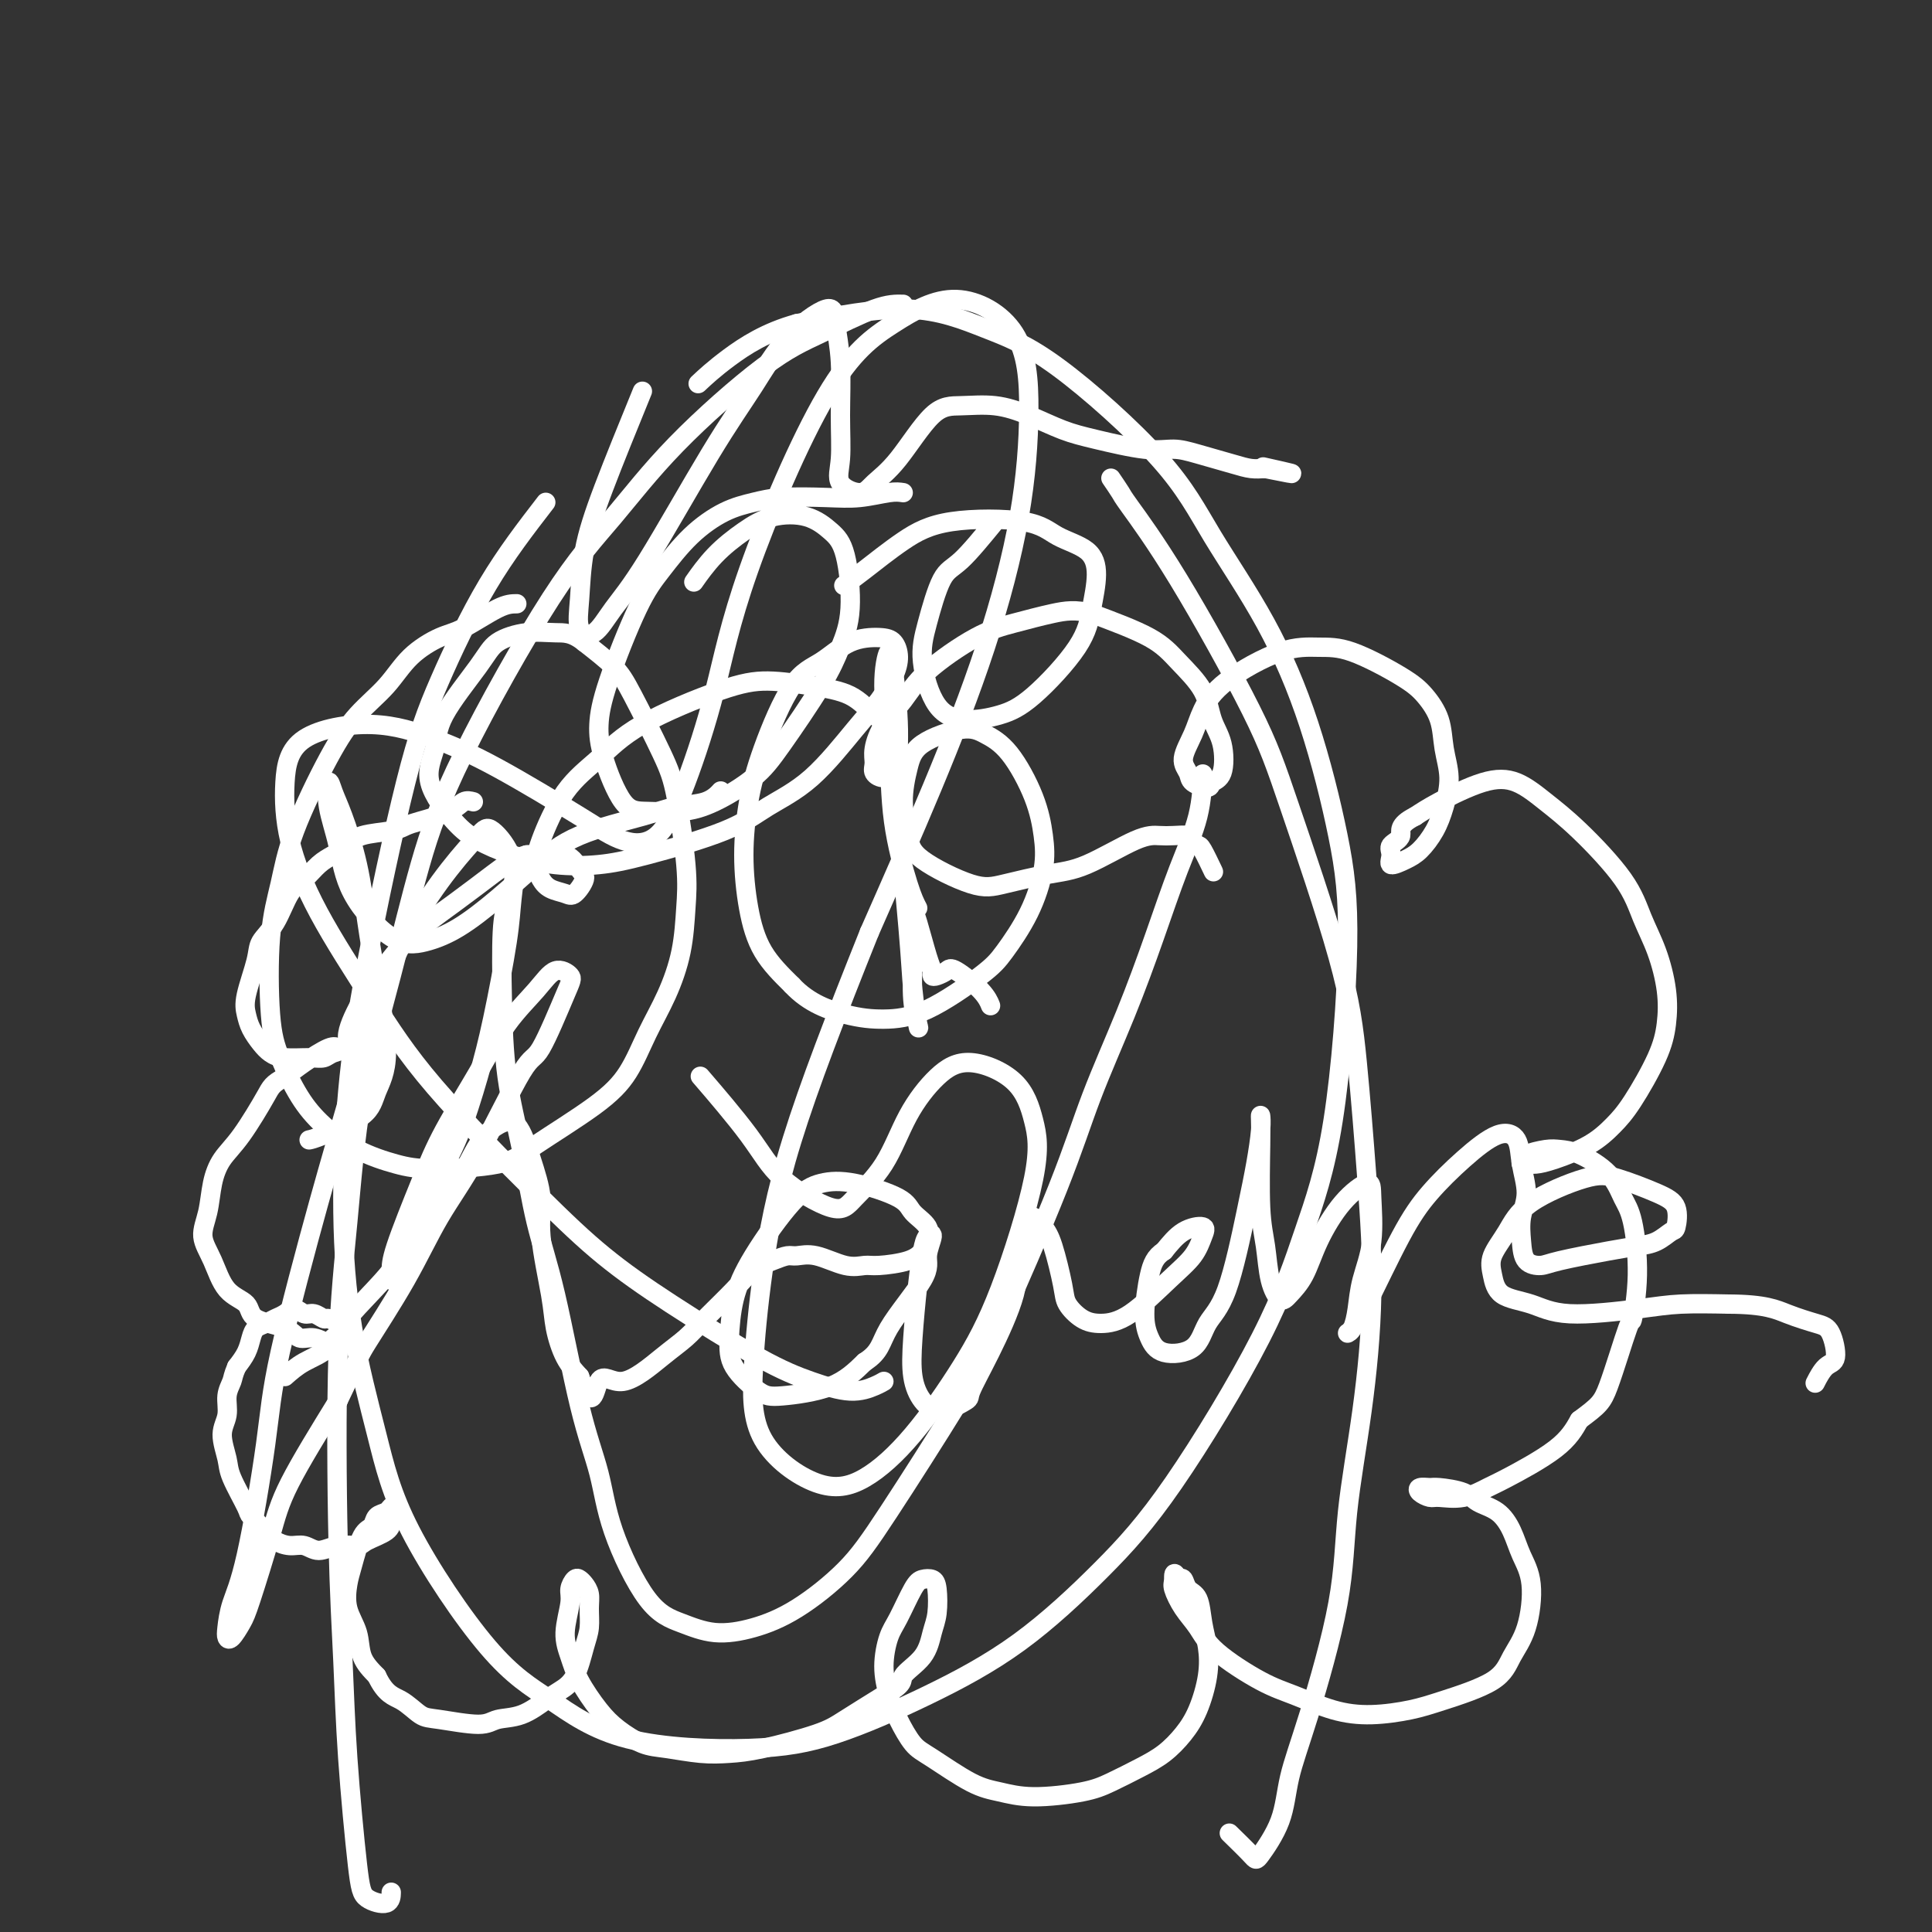 <svg viewBox='0 0 400 400' version='1.1' xmlns='http://www.w3.org/2000/svg' xmlns:xlink='http://www.w3.org/1999/xlink'><rect x="0" y="0" width="400" height="400" fill="#333333" stroke="none"/><g fill='none' stroke='#FFFFFF' stroke-width='4' stroke-linecap='round' stroke-linejoin='round'><path d='M190,188c-0.526,-1.007 -1.052,-2.013 -2,-5c-0.948,-2.987 -2.318,-7.954 -3,-13c-0.682,-5.046 -0.676,-10.172 -1,-15c-0.324,-4.828 -0.978,-9.358 -1,-13c-0.022,-3.642 0.589,-6.396 1,-7c0.411,-0.604 0.621,0.944 1,4c0.379,3.056 0.928,7.622 1,12c0.072,4.378 -0.334,8.570 0,16c0.334,7.430 1.406,18.098 2,25c0.594,6.902 0.709,10.038 1,13c0.291,2.962 0.758,5.749 1,7c0.242,1.251 0.261,0.964 0,0c-0.261,-0.964 -0.800,-2.607 -1,-5c-0.200,-2.393 -0.061,-5.535 0,-9c0.061,-3.465 0.045,-7.251 0,-9c-0.045,-1.749 -0.118,-1.460 0,-1c0.118,0.460 0.426,1.091 1,3c0.574,1.909 1.414,5.097 2,7c0.586,1.903 0.916,2.521 1,3c0.084,0.479 -0.080,0.820 0,1c0.080,0.180 0.403,0.199 1,0c0.597,-0.199 1.467,-0.617 2,-1c0.533,-0.383 0.731,-0.732 2,0c1.269,0.732 3.611,2.543 5,4c1.389,1.457 1.825,2.559 2,3c0.175,0.441 0.087,0.220 0,0'/></g>
<g fill='none' stroke='#FFFFFF' stroke-width='4' stroke-linecap='round' stroke-linejoin='round'><path d='M107,125c-1.009,0.008 -2.018,0.017 -4,1c-1.982,0.983 -4.938,2.942 -7,4c-2.062,1.058 -3.230,1.215 -5,2c-1.770,0.785 -4.140,2.198 -6,4c-1.860,1.802 -3.208,3.994 -5,6c-1.792,2.006 -4.029,3.825 -6,6c-1.971,2.175 -3.678,4.705 -6,9c-2.322,4.295 -5.259,10.354 -7,15c-1.741,4.646 -2.287,7.879 -3,11c-0.713,3.121 -1.593,6.129 -2,11c-0.407,4.871 -0.342,11.605 0,16c0.342,4.395 0.961,6.452 2,9c1.039,2.548 2.500,5.587 4,8c1.500,2.413 3.041,4.200 5,6c1.959,1.800 4.337,3.612 7,5c2.663,1.388 5.610,2.351 8,3c2.390,0.649 4.221,0.985 8,1c3.779,0.015 9.504,-0.289 13,-1c3.496,-0.711 4.763,-1.828 8,-4c3.237,-2.172 8.443,-5.400 12,-8c3.557,-2.600 5.464,-4.574 7,-7c1.536,-2.426 2.700,-5.305 4,-8c1.300,-2.695 2.735,-5.206 4,-8c1.265,-2.794 2.361,-5.871 3,-9c0.639,-3.129 0.821,-6.311 1,-9c0.179,-2.689 0.357,-4.886 0,-9c-0.357,-4.114 -1.248,-10.147 -2,-14c-0.752,-3.853 -1.367,-5.528 -3,-9c-1.633,-3.472 -4.286,-8.743 -6,-12c-1.714,-3.257 -2.490,-4.502 -4,-6c-1.510,-1.498 -3.755,-3.249 -6,-5'/><path d='M121,133c-2.630,-2.134 -4.204,-1.969 -6,-2c-1.796,-0.031 -3.814,-0.257 -6,0c-2.186,0.257 -4.541,0.999 -6,2c-1.459,1.001 -2.022,2.263 -4,5c-1.978,2.737 -5.371,6.949 -7,10c-1.629,3.051 -1.493,4.942 -2,7c-0.507,2.058 -1.658,4.282 -1,7c0.658,2.718 3.125,5.931 5,8c1.875,2.069 3.159,2.996 5,4c1.841,1.004 4.237,2.086 7,3c2.763,0.914 5.891,1.659 9,2c3.109,0.341 6.200,0.277 9,0c2.800,-0.277 5.308,-0.769 10,-2c4.692,-1.231 11.567,-3.202 16,-5c4.433,-1.798 6.424,-3.422 9,-5c2.576,-1.578 5.738,-3.111 9,-6c3.262,-2.889 6.623,-7.134 9,-10c2.377,-2.866 3.769,-4.351 5,-6c1.231,-1.649 2.302,-3.461 3,-5c0.698,-1.539 1.024,-2.806 1,-4c-0.024,-1.194 -0.398,-2.316 -1,-3c-0.602,-0.684 -1.431,-0.931 -3,-1c-1.569,-0.069 -3.877,0.042 -6,1c-2.123,0.958 -4.062,2.765 -6,4c-1.938,1.235 -3.876,1.898 -6,5c-2.124,3.102 -4.433,8.642 -6,13c-1.567,4.358 -2.392,7.535 -3,11c-0.608,3.465 -0.998,7.217 -1,11c-0.002,3.783 0.384,7.595 1,11c0.616,3.405 1.462,6.401 3,9c1.538,2.599 3.769,4.799 6,7'/><path d='M164,204c3.501,3.768 7.754,5.186 11,6c3.246,0.814 5.484,1.022 8,1c2.516,-0.022 5.308,-0.276 9,-2c3.692,-1.724 8.283,-4.920 11,-7c2.717,-2.080 3.562,-3.045 5,-5c1.438,-1.955 3.471,-4.900 5,-8c1.529,-3.100 2.555,-6.353 3,-9c0.445,-2.647 0.308,-4.687 0,-7c-0.308,-2.313 -0.786,-4.899 -2,-8c-1.214,-3.101 -3.165,-6.716 -5,-9c-1.835,-2.284 -3.554,-3.236 -5,-4c-1.446,-0.764 -2.619,-1.338 -5,-1c-2.381,0.338 -5.970,1.589 -8,3c-2.030,1.411 -2.501,2.981 -3,5c-0.499,2.019 -1.026,4.486 -1,7c0.026,2.514 0.606,5.073 1,7c0.394,1.927 0.603,3.221 3,5c2.397,1.779 6.983,4.042 10,5c3.017,0.958 4.463,0.610 7,0c2.537,-0.610 6.163,-1.484 9,-2c2.837,-0.516 4.886,-0.675 8,-2c3.114,-1.325 7.292,-3.816 10,-5c2.708,-1.184 3.944,-1.059 5,-1c1.056,0.059 1.931,0.054 3,0c1.069,-0.054 2.332,-0.157 3,0c0.668,0.157 0.740,0.575 1,1c0.260,0.425 0.709,0.856 1,1c0.291,0.144 0.425,0.000 1,1c0.575,1.000 1.593,3.143 2,4c0.407,0.857 0.204,0.429 0,0'/><path d='M59,285c1.179,-1.042 2.358,-2.083 4,-3c1.642,-0.917 3.747,-1.708 5,-3c1.253,-1.292 1.654,-3.084 4,-6c2.346,-2.916 6.638,-6.954 9,-10c2.362,-3.046 2.795,-5.099 4,-8c1.205,-2.901 3.181,-6.651 5,-10c1.819,-3.349 3.481,-6.297 5,-10c1.519,-3.703 2.894,-8.161 4,-12c1.106,-3.839 1.943,-7.057 3,-12c1.057,-4.943 2.332,-11.609 3,-16c0.668,-4.391 0.727,-6.508 1,-9c0.273,-2.492 0.760,-5.360 0,-8c-0.760,-2.640 -2.768,-5.053 -4,-6c-1.232,-0.947 -1.690,-0.428 -3,1c-1.310,1.428 -3.473,3.764 -6,7c-2.527,3.236 -5.419,7.372 -8,12c-2.581,4.628 -4.850,9.748 -7,16c-2.150,6.252 -4.182,13.637 -6,20c-1.818,6.363 -3.422,11.705 -6,21c-2.578,9.295 -6.130,22.542 -8,31c-1.870,8.458 -2.057,12.126 -3,19c-0.943,6.874 -2.643,16.955 -4,23c-1.357,6.045 -2.371,8.055 -3,10c-0.629,1.945 -0.872,3.823 -1,5c-0.128,1.177 -0.140,1.651 0,2c0.140,0.349 0.434,0.574 1,0c0.566,-0.574 1.406,-1.947 2,-3c0.594,-1.053 0.943,-1.788 2,-5c1.057,-3.212 2.823,-8.903 4,-13c1.177,-4.097 1.765,-6.599 4,-11c2.235,-4.401 6.118,-10.700 10,-17'/><path d='M70,290c4.520,-9.374 4.321,-9.308 6,-12c1.679,-2.692 5.238,-8.140 8,-13c2.762,-4.860 4.729,-9.130 7,-13c2.271,-3.870 4.845,-7.340 8,-13c3.155,-5.660 6.889,-13.509 9,-17c2.111,-3.491 2.598,-2.624 4,-5c1.402,-2.376 3.720,-7.994 5,-11c1.280,-3.006 1.521,-3.398 1,-4c-0.521,-0.602 -1.805,-1.414 -3,-1c-1.195,0.414 -2.302,2.052 -4,4c-1.698,1.948 -3.986,4.205 -6,7c-2.014,2.795 -3.755,6.127 -6,10c-2.245,3.873 -4.995,8.285 -7,12c-2.005,3.715 -3.265,6.732 -5,11c-1.735,4.268 -3.944,9.786 -5,13c-1.056,3.214 -0.959,4.122 -1,5c-0.041,0.878 -0.220,1.725 0,2c0.220,0.275 0.838,-0.022 2,-1c1.162,-0.978 2.869,-2.636 4,-5c1.131,-2.364 1.685,-5.434 3,-8c1.315,-2.566 3.391,-4.629 5,-7c1.609,-2.371 2.751,-5.049 4,-7c1.249,-1.951 2.606,-3.176 4,-4c1.394,-0.824 2.825,-1.246 4,0c1.175,1.246 2.093,4.162 3,7c0.907,2.838 1.803,5.599 2,8c0.197,2.401 -0.306,4.442 0,8c0.306,3.558 1.422,8.634 2,12c0.578,3.366 0.617,5.022 1,7c0.383,1.978 1.109,4.280 2,6c0.891,1.720 1.945,2.860 3,4'/><path d='M120,285c2.725,8.204 3.038,2.714 4,1c0.962,-1.714 2.575,0.349 5,0c2.425,-0.349 5.663,-3.108 8,-5c2.337,-1.892 3.773,-2.916 5,-4c1.227,-1.084 2.244,-2.228 4,-4c1.756,-1.772 4.251,-4.173 6,-6c1.749,-1.827 2.752,-3.080 4,-4c1.248,-0.920 2.742,-1.507 4,-2c1.258,-0.493 2.280,-0.893 3,-1c0.720,-0.107 1.137,0.077 2,0c0.863,-0.077 2.170,-0.415 4,0c1.830,0.415 4.182,1.583 6,2c1.818,0.417 3.103,0.082 4,0c0.897,-0.082 1.406,0.088 3,0c1.594,-0.088 4.273,-0.435 6,-1c1.727,-0.565 2.501,-1.347 3,-2c0.499,-0.653 0.722,-1.177 1,-2c0.278,-0.823 0.610,-1.945 0,-3c-0.610,-1.055 -2.161,-2.042 -3,-3c-0.839,-0.958 -0.965,-1.886 -3,-3c-2.035,-1.114 -5.977,-2.412 -9,-3c-3.023,-0.588 -5.125,-0.465 -7,0c-1.875,0.465 -3.522,1.274 -6,4c-2.478,2.726 -5.786,7.371 -8,11c-2.214,3.629 -3.333,6.241 -4,9c-0.667,2.759 -0.883,5.664 -1,8c-0.117,2.336 -0.136,4.104 1,6c1.136,1.896 3.428,3.921 5,5c1.572,1.079 2.423,1.214 5,1c2.577,-0.214 6.879,-0.775 10,-2c3.121,-1.225 5.060,-3.112 7,-5'/><path d='M179,282c3.349,-2.126 3.220,-3.941 5,-7c1.780,-3.059 5.469,-7.363 7,-10c1.531,-2.637 0.905,-3.607 1,-5c0.095,-1.393 0.912,-3.208 1,-4c0.088,-0.792 -0.552,-0.562 -1,0c-0.448,0.562 -0.704,1.455 -1,3c-0.296,1.545 -0.633,3.740 -1,7c-0.367,3.260 -0.763,7.585 -1,11c-0.237,3.415 -0.315,5.922 0,8c0.315,2.078 1.023,3.728 2,5c0.977,1.272 2.224,2.166 4,2c1.776,-0.166 4.082,-1.393 5,-2c0.918,-0.607 0.449,-0.596 1,-2c0.551,-1.404 2.122,-4.224 4,-8c1.878,-3.776 4.064,-8.509 5,-12c0.936,-3.491 0.620,-5.740 1,-8c0.380,-2.260 1.454,-4.530 2,-6c0.546,-1.470 0.565,-2.140 1,-2c0.435,0.140 1.288,1.091 2,2c0.712,0.909 1.284,1.775 2,4c0.716,2.225 1.577,5.810 2,8c0.423,2.190 0.408,2.985 1,4c0.592,1.015 1.790,2.250 3,3c1.210,0.750 2.432,1.015 4,1c1.568,-0.015 3.481,-0.309 6,-2c2.519,-1.691 5.644,-4.778 8,-7c2.356,-2.222 3.943,-3.579 5,-5c1.057,-1.421 1.582,-2.907 2,-4c0.418,-1.093 0.728,-1.794 0,-2c-0.728,-0.206 -2.494,0.084 -4,1c-1.506,0.916 -2.753,2.458 -4,4'/><path d='M241,259c-1.847,1.179 -2.464,2.628 -3,5c-0.536,2.372 -0.990,5.667 -1,8c-0.010,2.333 0.426,3.702 1,5c0.574,1.298 1.288,2.524 3,3c1.712,0.476 4.423,0.202 6,-1c1.577,-1.202 2.020,-3.333 3,-5c0.980,-1.667 2.497,-2.871 4,-7c1.503,-4.129 2.991,-11.181 4,-16c1.009,-4.819 1.539,-7.403 2,-10c0.461,-2.597 0.855,-5.207 1,-7c0.145,-1.793 0.042,-2.769 0,-3c-0.042,-0.231 -0.023,0.282 0,1c0.023,0.718 0.051,1.640 0,5c-0.051,3.360 -0.180,9.158 0,13c0.180,3.842 0.670,5.727 1,8c0.330,2.273 0.498,4.933 1,7c0.502,2.067 1.336,3.541 2,4c0.664,0.459 1.159,-0.096 2,-1c0.841,-0.904 2.029,-2.158 3,-4c0.971,-1.842 1.726,-4.274 3,-7c1.274,-2.726 3.067,-5.746 5,-8c1.933,-2.254 4.007,-3.741 5,-4c0.993,-0.259 0.904,0.712 1,3c0.096,2.288 0.375,5.895 0,9c-0.375,3.105 -1.406,5.708 -2,8c-0.594,2.292 -0.753,4.274 -1,6c-0.247,1.726 -0.582,3.194 -1,4c-0.418,0.806 -0.920,0.948 -1,1c-0.080,0.052 0.263,0.015 1,-1c0.737,-1.015 1.869,-3.007 3,-5'/><path d='M283,270c1.773,-3.490 4.706,-9.716 7,-14c2.294,-4.284 3.948,-6.626 6,-9c2.052,-2.374 4.502,-4.779 7,-7c2.498,-2.221 5.044,-4.258 7,-5c1.956,-0.742 3.323,-0.187 4,1c0.677,1.187 0.666,3.008 1,5c0.334,1.992 1.013,4.156 1,6c-0.013,1.844 -0.719,3.368 -1,5c-0.281,1.632 -0.138,3.373 0,5c0.138,1.627 0.269,3.140 1,4c0.731,0.860 2.061,1.066 3,1c0.939,-0.066 1.488,-0.403 4,-1c2.512,-0.597 6.988,-1.453 10,-2c3.012,-0.547 4.561,-0.786 6,-1c1.439,-0.214 2.770,-0.402 4,-1c1.230,-0.598 2.360,-1.607 3,-2c0.640,-0.393 0.789,-0.172 1,-1c0.211,-0.828 0.482,-2.705 0,-4c-0.482,-1.295 -1.717,-2.007 -4,-3c-2.283,-0.993 -5.614,-2.268 -8,-3c-2.386,-0.732 -3.827,-0.920 -7,0c-3.173,0.920 -8.077,2.950 -11,5c-2.923,2.050 -3.865,4.120 -5,6c-1.135,1.880 -2.462,3.570 -3,5c-0.538,1.430 -0.288,2.601 0,4c0.288,1.399 0.614,3.026 2,4c1.386,0.974 3.833,1.294 6,2c2.167,0.706 4.055,1.797 8,2c3.945,0.203 9.947,-0.484 14,-1c4.053,-0.516 6.158,-0.862 9,-1c2.842,-0.138 6.421,-0.069 10,0'/><path d='M358,270c7.502,0.034 9.756,1.120 12,2c2.244,0.880 4.478,1.553 6,2c1.522,0.447 2.330,0.667 3,2c0.670,1.333 1.200,3.780 1,5c-0.200,1.220 -1.131,1.213 -2,2c-0.869,0.787 -1.677,2.368 -2,3c-0.323,0.632 -0.162,0.316 0,0'/><path d='M183,286c-0.465,0.270 -0.930,0.540 -2,1c-1.070,0.460 -2.746,1.110 -5,1c-2.254,-0.110 -5.086,-0.981 -8,-2c-2.914,-1.019 -5.910,-2.187 -11,-5c-5.090,-2.813 -12.274,-7.271 -18,-11c-5.726,-3.729 -9.993,-6.728 -14,-10c-4.007,-3.272 -7.753,-6.817 -14,-13c-6.247,-6.183 -14.995,-15.003 -21,-22c-6.005,-6.997 -9.265,-12.171 -13,-18c-3.735,-5.829 -7.943,-12.314 -11,-18c-3.057,-5.686 -4.962,-10.574 -6,-15c-1.038,-4.426 -1.208,-8.391 -1,-12c0.208,-3.609 0.795,-6.861 4,-9c3.205,-2.139 9.030,-3.165 14,-3c4.970,0.165 9.087,1.522 13,3c3.913,1.478 7.623,3.077 13,6c5.377,2.923 12.423,7.170 17,10c4.577,2.830 6.686,4.243 9,5c2.314,0.757 4.833,0.860 7,-1c2.167,-1.860 3.981,-5.681 6,-11c2.019,-5.319 4.242,-12.134 6,-19c1.758,-6.866 3.052,-13.783 7,-25c3.948,-11.217 10.551,-26.735 16,-36c5.449,-9.265 9.745,-12.278 14,-15c4.255,-2.722 8.471,-5.153 13,-5c4.529,0.153 9.372,2.888 12,7c2.628,4.112 3.041,9.599 3,16c-0.041,6.401 -0.537,13.716 -2,22c-1.463,8.284 -3.894,17.538 -7,27c-3.106,9.462 -6.887,19.132 -11,29c-4.113,9.868 -8.556,19.934 -13,30'/><path d='M180,193c-7.004,17.498 -12.512,31.744 -16,43c-3.488,11.256 -4.954,19.522 -6,27c-1.046,7.478 -1.670,14.167 -2,20c-0.330,5.833 -0.366,10.810 2,15c2.366,4.190 7.133,7.591 11,9c3.867,1.409 6.834,0.824 10,-1c3.166,-1.824 6.531,-4.886 10,-9c3.469,-4.114 7.041,-9.278 10,-14c2.959,-4.722 5.304,-9.001 8,-16c2.696,-6.999 5.742,-16.717 7,-23c1.258,-6.283 0.728,-9.130 0,-12c-0.728,-2.870 -1.655,-5.764 -4,-8c-2.345,-2.236 -6.109,-3.813 -9,-4c-2.891,-0.187 -4.910,1.016 -7,3c-2.090,1.984 -4.249,4.750 -6,8c-1.751,3.250 -3.092,6.985 -5,10c-1.908,3.015 -4.383,5.310 -6,7c-1.617,1.690 -2.375,2.773 -5,2c-2.625,-0.773 -7.116,-3.403 -10,-6c-2.884,-2.597 -4.161,-5.161 -7,-9c-2.839,-3.839 -7.240,-8.954 -9,-11c-1.760,-2.046 -0.880,-1.023 0,0'/><path d='M64,236c0.433,-0.084 0.867,-0.167 3,-1c2.133,-0.833 5.967,-2.415 8,-4c2.033,-1.585 2.267,-3.171 3,-5c0.733,-1.829 1.966,-3.899 2,-8c0.034,-4.101 -1.132,-10.232 -2,-15c-0.868,-4.768 -1.437,-8.175 -2,-12c-0.563,-3.825 -1.119,-8.070 -2,-12c-0.881,-3.930 -2.086,-7.546 -3,-10c-0.914,-2.454 -1.536,-3.746 -2,-5c-0.464,-1.254 -0.769,-2.469 -1,-2c-0.231,0.469 -0.388,2.621 0,5c0.388,2.379 1.322,4.984 2,8c0.678,3.016 1.102,6.441 3,10c1.898,3.559 5.271,7.251 8,9c2.729,1.749 4.813,1.553 7,1c2.187,-0.553 4.478,-1.464 7,-3c2.522,-1.536 5.274,-3.697 8,-6c2.726,-2.303 5.426,-4.748 8,-7c2.574,-2.252 5.023,-4.309 9,-6c3.977,-1.691 9.483,-3.014 13,-4c3.517,-0.986 5.046,-1.635 7,-2c1.954,-0.365 4.334,-0.444 6,-1c1.666,-0.556 2.619,-1.587 3,-2c0.381,-0.413 0.191,-0.206 0,0'/><path d='M187,102c-0.738,-0.112 -1.476,-0.223 -3,0c-1.524,0.223 -3.833,0.782 -6,1c-2.167,0.218 -4.192,0.096 -7,0c-2.808,-0.096 -6.400,-0.165 -9,0c-2.600,0.165 -4.209,0.565 -6,1c-1.791,0.435 -3.765,0.904 -6,2c-2.235,1.096 -4.732,2.819 -7,5c-2.268,2.181 -4.306,4.819 -6,7c-1.694,2.181 -3.045,3.905 -5,8c-1.955,4.095 -4.514,10.561 -6,15c-1.486,4.439 -1.897,6.851 -2,9c-0.103,2.149 0.104,4.036 1,7c0.896,2.964 2.483,7.004 4,9c1.517,1.996 2.964,1.948 5,2c2.036,0.052 4.659,0.203 7,0c2.341,-0.203 4.398,-0.762 7,-2c2.602,-1.238 5.749,-3.157 8,-5c2.251,-1.843 3.607,-3.609 6,-7c2.393,-3.391 5.824,-8.405 8,-12c2.176,-3.595 3.095,-5.769 4,-8c0.905,-2.231 1.794,-4.519 2,-8c0.206,-3.481 -0.270,-8.155 -1,-11c-0.730,-2.845 -1.713,-3.863 -3,-5c-1.287,-1.137 -2.878,-2.395 -5,-3c-2.122,-0.605 -4.776,-0.557 -7,0c-2.224,0.557 -4.019,1.624 -6,3c-1.981,1.376 -4.149,3.063 -6,5c-1.851,1.937 -3.386,4.125 -4,5c-0.614,0.875 -0.307,0.438 0,0'/><path d='M206,108c-2.585,3.154 -5.169,6.308 -7,8c-1.831,1.692 -2.908,1.922 -4,4c-1.092,2.078 -2.198,6.005 -3,9c-0.802,2.995 -1.301,5.059 -1,8c0.301,2.941 1.400,6.761 3,9c1.600,2.239 3.699,2.899 6,3c2.301,0.101 4.803,-0.355 7,-1c2.197,-0.645 4.089,-1.478 7,-4c2.911,-2.522 6.842,-6.733 9,-10c2.158,-3.267 2.544,-5.590 3,-8c0.456,-2.410 0.981,-4.907 1,-7c0.019,-2.093 -0.470,-3.780 -2,-5c-1.530,-1.220 -4.103,-1.971 -6,-3c-1.897,-1.029 -3.118,-2.335 -7,-3c-3.882,-0.665 -10.424,-0.689 -15,0c-4.576,0.689 -7.185,2.092 -10,4c-2.815,1.908 -5.835,4.321 -8,6c-2.165,1.679 -3.476,2.622 -4,3c-0.524,0.378 -0.262,0.189 0,0'/><path d='M105,187c-0.412,1.341 -0.824,2.682 -1,6c-0.176,3.318 -0.117,8.613 0,14c0.117,5.387 0.292,10.866 1,16c0.708,5.134 1.951,9.923 3,15c1.049,5.077 1.905,10.443 3,15c1.095,4.557 2.430,8.305 4,15c1.570,6.695 3.377,16.335 5,23c1.623,6.665 3.064,10.354 4,14c0.936,3.646 1.367,7.249 3,12c1.633,4.751 4.470,10.651 7,14c2.530,3.349 4.755,4.146 7,5c2.245,0.854 4.510,1.766 7,2c2.490,0.234 5.204,-0.208 8,-1c2.796,-0.792 5.675,-1.932 9,-4c3.325,-2.068 7.095,-5.064 10,-8c2.905,-2.936 4.945,-5.813 9,-12c4.055,-6.187 10.123,-15.683 14,-22c3.877,-6.317 5.561,-9.453 9,-17c3.439,-7.547 8.631,-19.505 12,-28c3.369,-8.495 4.913,-13.528 7,-19c2.087,-5.472 4.717,-11.383 7,-17c2.283,-5.617 4.220,-10.939 6,-16c1.780,-5.061 3.405,-9.862 5,-14c1.595,-4.138 3.160,-7.614 4,-11c0.840,-3.386 0.954,-6.682 1,-8c0.046,-1.318 0.023,-0.659 0,0'/><path d='M113,104c-4.095,5.304 -8.189,10.607 -12,17c-3.811,6.393 -7.337,13.874 -10,20c-2.663,6.126 -4.461,10.896 -7,21c-2.539,10.104 -5.817,25.542 -8,37c-2.183,11.458 -3.269,18.937 -4,27c-0.731,8.063 -1.106,16.710 -1,25c0.106,8.290 0.693,16.222 2,24c1.307,7.778 3.334,15.400 5,22c1.666,6.600 2.970,12.176 7,20c4.030,7.824 10.784,17.895 16,24c5.216,6.105 8.893,8.244 13,11c4.107,2.756 8.645,6.128 16,8c7.355,1.872 17.526,2.243 25,2c7.474,-0.243 12.252,-1.102 18,-3c5.748,-1.898 12.465,-4.837 19,-8c6.535,-3.163 12.889,-6.550 19,-11c6.111,-4.450 11.979,-9.965 17,-15c5.021,-5.035 9.196,-9.592 15,-18c5.804,-8.408 13.237,-20.669 18,-30c4.763,-9.331 6.858,-15.732 9,-22c2.142,-6.268 4.333,-12.404 6,-23c1.667,-10.596 2.811,-25.651 3,-36c0.189,-10.349 -0.578,-15.992 -2,-23c-1.422,-7.008 -3.498,-15.381 -6,-23c-2.502,-7.619 -5.429,-14.483 -9,-21c-3.571,-6.517 -7.787,-12.688 -11,-18c-3.213,-5.312 -5.425,-9.766 -11,-16c-5.575,-6.234 -14.515,-14.248 -21,-19c-6.485,-4.752 -10.515,-6.241 -15,-8c-4.485,-1.759 -9.424,-3.788 -16,-4c-6.576,-0.212 -14.788,1.394 -23,3'/><path d='M165,67c-6.369,1.750 -10.792,4.625 -14,7c-3.208,2.375 -5.202,4.250 -6,5c-0.798,0.750 -0.399,0.375 0,0'/><path d='M133,81c-2.954,7.240 -5.907,14.479 -8,20c-2.093,5.521 -3.324,9.322 -4,13c-0.676,3.678 -0.796,7.233 -1,10c-0.204,2.767 -0.490,4.744 0,6c0.490,1.256 1.757,1.789 3,1c1.243,-0.789 2.464,-2.901 4,-5c1.536,-2.099 3.389,-4.187 7,-10c3.611,-5.813 8.981,-15.352 13,-22c4.019,-6.648 6.689,-10.405 9,-14c2.311,-3.595 4.265,-7.028 7,-10c2.735,-2.972 6.250,-5.482 8,-6c1.750,-0.518 1.733,0.956 2,3c0.267,2.044 0.817,4.658 1,8c0.183,3.342 0.001,7.413 0,11c-0.001,3.587 0.181,6.692 0,9c-0.181,2.308 -0.724,3.820 0,5c0.724,1.180 2.715,2.029 4,2c1.285,-0.029 1.864,-0.937 3,-2c1.136,-1.063 2.829,-2.280 5,-5c2.171,-2.720 4.820,-6.943 7,-9c2.180,-2.057 3.890,-1.947 6,-2c2.110,-0.053 4.618,-0.269 7,0c2.382,0.269 4.636,1.024 7,2c2.364,0.976 4.839,2.172 7,3c2.161,0.828 4.010,1.286 7,2c2.990,0.714 7.122,1.684 10,2c2.878,0.316 4.503,-0.020 6,0c1.497,0.020 2.865,0.397 5,1c2.135,0.603 5.036,1.432 7,2c1.964,0.568 2.990,0.877 4,1c1.010,0.123 2.005,0.062 3,0'/><path d='M262,97c10.022,2.022 3.578,0.578 1,0c-2.578,-0.578 -1.289,-0.289 0,0'/><path d='M187,63c-1.531,-0.034 -3.062,-0.069 -6,1c-2.938,1.069 -7.282,3.240 -11,5c-3.718,1.760 -6.810,3.109 -12,7c-5.190,3.891 -12.477,10.325 -18,16c-5.523,5.675 -9.283,10.592 -13,15c-3.717,4.408 -7.390,8.307 -13,17c-5.610,8.693 -13.155,22.180 -18,32c-4.845,9.820 -6.990,15.973 -9,23c-2.010,7.027 -3.884,14.928 -6,23c-2.116,8.072 -4.473,16.314 -6,25c-1.527,8.686 -2.225,17.817 -3,26c-0.775,8.183 -1.627,15.417 -2,27c-0.373,11.583 -0.268,27.516 0,39c0.268,11.484 0.699,18.519 1,25c0.301,6.481 0.473,12.409 1,20c0.527,7.591 1.409,16.846 2,22c0.591,5.154 0.890,6.206 2,7c1.110,0.794 3.030,1.329 4,1c0.970,-0.329 0.992,-1.523 1,-2c0.008,-0.477 0.004,-0.239 0,0'/><path d='M230,99c0.812,1.192 1.625,2.384 2,3c0.375,0.616 0.313,0.656 2,3c1.687,2.344 5.123,6.991 10,15c4.877,8.009 11.194,19.379 15,27c3.806,7.621 5.102,11.492 8,20c2.898,8.508 7.399,21.655 10,31c2.601,9.345 3.303,14.890 4,22c0.697,7.110 1.389,15.784 2,24c0.611,8.216 1.140,15.975 1,24c-0.140,8.025 -0.948,16.317 -2,24c-1.052,7.683 -2.349,14.758 -3,21c-0.651,6.242 -0.658,11.652 -2,19c-1.342,7.348 -4.020,16.635 -6,23c-1.980,6.365 -3.263,9.810 -4,13c-0.737,3.190 -0.927,6.125 -2,9c-1.073,2.875 -3.030,5.688 -4,7c-0.970,1.312 -0.953,1.122 -2,0c-1.047,-1.122 -3.156,-3.178 -4,-4c-0.844,-0.822 -0.422,-0.411 0,0'/><path d='M98,166c-0.667,-0.172 -1.333,-0.344 -2,0c-0.667,0.344 -1.334,1.205 -3,2c-1.666,0.795 -4.332,1.525 -6,2c-1.668,0.475 -2.337,0.694 -3,1c-0.663,0.306 -1.321,0.700 -3,1c-1.679,0.300 -4.378,0.507 -6,1c-1.622,0.493 -2.167,1.273 -3,2c-0.833,0.727 -1.955,1.401 -3,2c-1.045,0.599 -2.014,1.122 -3,2c-0.986,0.878 -1.989,2.111 -3,3c-1.011,0.889 -2.030,1.434 -3,3c-0.970,1.566 -1.893,4.152 -3,6c-1.107,1.848 -2.400,2.959 -3,4c-0.600,1.041 -0.509,2.012 -1,4c-0.491,1.988 -1.566,4.994 -2,7c-0.434,2.006 -0.229,3.010 0,4c0.229,0.990 0.480,1.964 1,3c0.520,1.036 1.309,2.135 2,3c0.691,0.865 1.286,1.497 2,2c0.714,0.503 1.548,0.878 3,1c1.452,0.122 3.524,-0.009 5,0c1.476,0.009 2.358,0.159 3,0c0.642,-0.159 1.045,-0.628 2,-1c0.955,-0.372 2.463,-0.649 3,-1c0.537,-0.351 0.102,-0.776 0,-1c-0.102,-0.224 0.129,-0.247 0,0c-0.129,0.247 -0.617,0.765 -1,1c-0.383,0.235 -0.659,0.187 -1,0c-0.341,-0.187 -0.746,-0.512 -2,0c-1.254,0.512 -3.358,1.861 -5,3c-1.642,1.139 -2.821,2.070 -4,3'/><path d='M59,223c-2.671,1.414 -2.847,1.949 -4,4c-1.153,2.051 -3.281,5.619 -5,8c-1.719,2.381 -3.029,3.576 -4,5c-0.971,1.424 -1.601,3.078 -2,5c-0.399,1.922 -0.565,4.114 -1,6c-0.435,1.886 -1.137,3.468 -1,5c0.137,1.532 1.115,3.015 2,5c0.885,1.985 1.678,4.473 3,6c1.322,1.527 3.172,2.092 4,3c0.828,0.908 0.635,2.157 2,3c1.365,0.843 4.288,1.280 6,2c1.712,0.720 2.213,1.725 3,2c0.787,0.275 1.861,-0.178 3,0c1.139,0.178 2.344,0.987 3,1c0.656,0.013 0.762,-0.770 1,-1c0.238,-0.230 0.607,0.092 1,0c0.393,-0.092 0.811,-0.598 1,-1c0.189,-0.402 0.150,-0.700 0,-1c-0.150,-0.300 -0.410,-0.601 -1,-1c-0.590,-0.399 -1.509,-0.896 -2,-1c-0.491,-0.104 -0.554,0.185 -1,0c-0.446,-0.185 -1.274,-0.845 -2,-1c-0.726,-0.155 -1.349,0.196 -2,0c-0.651,-0.196 -1.330,-0.940 -2,-1c-0.670,-0.060 -1.331,0.563 -2,1c-0.669,0.437 -1.344,0.686 -2,1c-0.656,0.314 -1.292,0.692 -2,1c-0.708,0.308 -1.489,0.547 -2,1c-0.511,0.453 -0.753,1.122 -1,2c-0.247,0.878 -0.499,1.965 -1,3c-0.501,1.035 -1.250,2.017 -2,3'/><path d='M49,283c-0.779,1.788 -0.727,2.257 -1,3c-0.273,0.743 -0.871,1.760 -1,3c-0.129,1.240 0.211,2.704 0,4c-0.211,1.296 -0.973,2.426 -1,4c-0.027,1.574 0.682,3.594 1,5c0.318,1.406 0.244,2.197 1,4c0.756,1.803 2.341,4.617 3,6c0.659,1.383 0.392,1.336 1,2c0.608,0.664 2.090,2.039 3,3c0.910,0.961 1.246,1.507 2,2c0.754,0.493 1.925,0.931 3,1c1.075,0.069 2.053,-0.233 3,0c0.947,0.233 1.861,0.999 3,1c1.139,0.001 2.501,-0.763 4,-1c1.499,-0.237 3.134,0.053 4,0c0.866,-0.053 0.964,-0.447 2,-1c1.036,-0.553 3.010,-1.263 4,-2c0.990,-0.737 0.995,-1.501 1,-2c0.005,-0.499 0.008,-0.734 0,-1c-0.008,-0.266 -0.029,-0.562 0,-1c0.029,-0.438 0.107,-1.019 0,-1c-0.107,0.019 -0.400,0.638 -1,1c-0.600,0.362 -1.509,0.469 -2,1c-0.491,0.531 -0.564,1.488 -1,2c-0.436,0.512 -1.234,0.579 -2,2c-0.766,1.421 -1.500,4.196 -2,6c-0.500,1.804 -0.767,2.635 -1,4c-0.233,1.365 -0.434,3.263 0,5c0.434,1.737 1.501,3.314 2,5c0.499,1.686 0.428,3.482 1,5c0.572,1.518 1.786,2.759 3,4'/><path d='M78,347c1.852,3.901 3.481,4.152 5,5c1.519,0.848 2.929,2.293 4,3c1.071,0.707 1.802,0.677 4,1c2.198,0.323 5.862,0.998 8,1c2.138,0.002 2.750,-0.671 4,-1c1.250,-0.329 3.136,-0.314 5,-1c1.864,-0.686 3.705,-2.073 5,-3c1.295,-0.927 2.046,-1.396 3,-2c0.954,-0.604 2.113,-1.345 3,-3c0.887,-1.655 1.503,-4.226 2,-6c0.497,-1.774 0.876,-2.752 1,-4c0.124,-1.248 -0.008,-2.767 0,-4c0.008,-1.233 0.156,-2.181 0,-3c-0.156,-0.819 -0.615,-1.509 -1,-2c-0.385,-0.491 -0.696,-0.782 -1,-1c-0.304,-0.218 -0.601,-0.362 -1,0c-0.399,0.362 -0.901,1.231 -1,2c-0.099,0.769 0.206,1.437 0,3c-0.206,1.563 -0.924,4.021 -1,6c-0.076,1.979 0.489,3.479 1,5c0.511,1.521 0.969,3.062 2,5c1.031,1.938 2.634,4.274 4,6c1.366,1.726 2.496,2.841 4,4c1.504,1.159 3.382,2.362 5,3c1.618,0.638 2.974,0.712 5,1c2.026,0.288 4.720,0.792 7,1c2.280,0.208 4.147,0.122 6,0c1.853,-0.122 3.693,-0.280 7,-1c3.307,-0.720 8.083,-2.001 11,-3c2.917,-0.999 3.976,-1.714 6,-3c2.024,-1.286 5.012,-3.143 8,-5'/><path d='M183,351c4.559,-2.434 3.457,-3.019 4,-4c0.543,-0.981 2.732,-2.357 4,-4c1.268,-1.643 1.616,-3.551 2,-5c0.384,-1.449 0.806,-2.439 1,-4c0.194,-1.561 0.162,-3.695 0,-5c-0.162,-1.305 -0.452,-1.783 -1,-2c-0.548,-0.217 -1.352,-0.174 -2,0c-0.648,0.174 -1.138,0.478 -2,2c-0.862,1.522 -2.096,4.261 -3,6c-0.904,1.739 -1.477,2.479 -2,4c-0.523,1.521 -0.997,3.822 -1,6c-0.003,2.178 0.466,4.233 1,6c0.534,1.767 1.134,3.247 2,5c0.866,1.753 1.997,3.781 3,5c1.003,1.219 1.877,1.631 4,3c2.123,1.369 5.493,3.696 8,5c2.507,1.304 4.151,1.584 6,2c1.849,0.416 3.905,0.969 7,1c3.095,0.031 7.230,-0.458 10,-1c2.770,-0.542 4.173,-1.135 6,-2c1.827,-0.865 4.076,-2.001 6,-3c1.924,-0.999 3.521,-1.862 5,-3c1.479,-1.138 2.838,-2.550 4,-4c1.162,-1.450 2.127,-2.938 3,-5c0.873,-2.062 1.653,-4.698 2,-7c0.347,-2.302 0.262,-4.270 0,-6c-0.262,-1.730 -0.700,-3.220 -1,-5c-0.300,-1.780 -0.462,-3.848 -1,-5c-0.538,-1.152 -1.453,-1.387 -2,-2c-0.547,-0.613 -0.728,-1.604 -1,-2c-0.272,-0.396 -0.636,-0.198 -1,0'/><path d='M244,327c-1.133,-2.235 -0.965,-0.824 -1,0c-0.035,0.824 -0.272,1.060 0,2c0.272,0.940 1.052,2.582 2,4c0.948,1.418 2.064,2.611 3,4c0.936,1.389 1.692,2.976 4,5c2.308,2.024 6.167,4.487 9,6c2.833,1.513 4.639,2.075 7,3c2.361,0.925 5.276,2.212 8,3c2.724,0.788 5.257,1.076 8,1c2.743,-0.076 5.698,-0.515 8,-1c2.302,-0.485 3.953,-1.017 7,-2c3.047,-0.983 7.490,-2.418 10,-4c2.510,-1.582 3.088,-3.311 4,-5c0.912,-1.689 2.160,-3.338 3,-6c0.840,-2.662 1.273,-6.337 1,-9c-0.273,-2.663 -1.253,-4.314 -2,-6c-0.747,-1.686 -1.261,-3.408 -2,-5c-0.739,-1.592 -1.702,-3.053 -3,-4c-1.298,-0.947 -2.929,-1.379 -4,-2c-1.071,-0.621 -1.581,-1.432 -3,-2c-1.419,-0.568 -3.747,-0.895 -5,-1c-1.253,-0.105 -1.432,0.010 -2,0c-0.568,-0.010 -1.525,-0.144 -2,0c-0.475,0.144 -0.468,0.568 0,1c0.468,0.432 1.396,0.873 2,1c0.604,0.127 0.885,-0.061 2,0c1.115,0.061 3.064,0.370 5,0c1.936,-0.370 3.859,-1.419 5,-2c1.141,-0.581 1.499,-0.695 4,-2c2.501,-1.305 7.143,-3.801 10,-6c2.857,-2.199 3.928,-4.099 5,-6'/><path d='M327,294c4.067,-3.028 4.734,-3.598 6,-7c1.266,-3.402 3.132,-9.637 4,-12c0.868,-2.363 0.738,-0.855 1,-2c0.262,-1.145 0.916,-4.944 1,-9c0.084,-4.056 -0.404,-8.369 -1,-11c-0.596,-2.631 -1.302,-3.582 -2,-5c-0.698,-1.418 -1.388,-3.305 -3,-5c-1.612,-1.695 -4.144,-3.197 -6,-4c-1.856,-0.803 -3.034,-0.905 -4,-1c-0.966,-0.095 -1.721,-0.183 -3,0c-1.279,0.183 -3.084,0.638 -4,1c-0.916,0.362 -0.944,0.631 -1,1c-0.056,0.369 -0.140,0.837 0,1c0.140,0.163 0.505,0.021 1,0c0.495,-0.021 1.120,0.078 2,0c0.880,-0.078 2.014,-0.333 4,-1c1.986,-0.667 4.823,-1.748 7,-3c2.177,-1.252 3.695,-2.677 5,-4c1.305,-1.323 2.397,-2.543 4,-5c1.603,-2.457 3.716,-6.150 5,-9c1.284,-2.850 1.738,-4.858 2,-7c0.262,-2.142 0.333,-4.417 0,-7c-0.333,-2.583 -1.070,-5.474 -2,-8c-0.930,-2.526 -2.053,-4.687 -3,-7c-0.947,-2.313 -1.718,-4.777 -4,-8c-2.282,-3.223 -6.073,-7.205 -9,-10c-2.927,-2.795 -4.989,-4.404 -7,-6c-2.011,-1.596 -3.972,-3.180 -6,-4c-2.028,-0.820 -4.123,-0.874 -7,0c-2.877,0.874 -6.536,2.678 -9,4c-2.464,1.322 -3.732,2.161 -5,3'/><path d='M293,169c-3.804,1.891 -2.814,3.117 -3,4c-0.186,0.883 -1.547,1.423 -2,2c-0.453,0.577 0.004,1.191 0,2c-0.004,0.809 -0.468,1.814 0,2c0.468,0.186 1.867,-0.448 3,-1c1.133,-0.552 1.999,-1.024 3,-2c1.001,-0.976 2.137,-2.458 3,-4c0.863,-1.542 1.452,-3.143 2,-5c0.548,-1.857 1.054,-3.968 1,-6c-0.054,-2.032 -0.670,-3.984 -1,-6c-0.330,-2.016 -0.375,-4.095 -1,-6c-0.625,-1.905 -1.830,-3.636 -3,-5c-1.170,-1.364 -2.304,-2.362 -5,-4c-2.696,-1.638 -6.953,-3.916 -10,-5c-3.047,-1.084 -4.885,-0.973 -7,-1c-2.115,-0.027 -4.509,-0.191 -8,1c-3.491,1.191 -8.081,3.736 -11,6c-2.919,2.264 -4.168,4.245 -5,6c-0.832,1.755 -1.245,3.284 -2,5c-0.755,1.716 -1.850,3.620 -2,5c-0.150,1.380 0.646,2.238 1,3c0.354,0.762 0.264,1.429 1,2c0.736,0.571 2.296,1.046 3,1c0.704,-0.046 0.553,-0.615 1,-1c0.447,-0.385 1.492,-0.587 2,-2c0.508,-1.413 0.480,-4.036 0,-6c-0.480,-1.964 -1.413,-3.269 -2,-5c-0.587,-1.731 -0.827,-3.887 -2,-6c-1.173,-2.113 -3.277,-4.184 -5,-6c-1.723,-1.816 -3.064,-3.376 -6,-5c-2.936,-1.624 -7.468,-3.312 -12,-5'/><path d='M226,127c-3.274,-0.871 -5.460,-0.548 -8,0c-2.540,0.548 -5.436,1.320 -8,2c-2.564,0.680 -4.796,1.266 -8,3c-3.204,1.734 -7.380,4.614 -10,7c-2.620,2.386 -3.684,4.278 -5,6c-1.316,1.722 -2.883,3.275 -4,5c-1.117,1.725 -1.785,3.622 -2,5c-0.215,1.378 0.023,2.237 0,3c-0.023,0.763 -0.308,1.428 0,2c0.308,0.572 1.209,1.049 2,1c0.791,-0.049 1.471,-0.625 2,-1c0.529,-0.375 0.907,-0.548 1,-2c0.093,-1.452 -0.100,-4.183 -1,-6c-0.900,-1.817 -2.506,-2.719 -4,-4c-1.494,-1.281 -2.876,-2.939 -5,-4c-2.124,-1.061 -4.988,-1.524 -8,-2c-3.012,-0.476 -6.170,-0.965 -9,-1c-2.830,-0.035 -5.333,0.384 -10,2c-4.667,1.616 -11.500,4.428 -16,7c-4.500,2.572 -6.667,4.905 -9,7c-2.333,2.095 -4.830,3.951 -7,7c-2.170,3.049 -4.011,7.289 -5,10c-0.989,2.711 -1.125,3.892 -1,5c0.125,1.108 0.511,2.143 1,3c0.489,0.857 1.081,1.535 2,2c0.919,0.465 2.164,0.716 3,1c0.836,0.284 1.263,0.601 2,0c0.737,-0.601 1.785,-2.120 2,-3c0.215,-0.880 -0.404,-1.122 -1,-2c-0.596,-0.878 -1.170,-2.394 -3,-3c-1.830,-0.606 -4.915,-0.303 -8,0'/><path d='M109,177c-2.461,0.630 -4.615,2.206 -7,4c-2.385,1.794 -5.001,3.807 -8,6c-2.999,2.193 -6.379,4.567 -9,7c-2.621,2.433 -4.481,4.926 -6,7c-1.519,2.074 -2.697,3.730 -4,6c-1.303,2.270 -2.731,5.155 -3,7c-0.269,1.845 0.620,2.651 2,4c1.380,1.349 3.251,3.243 4,4c0.749,0.757 0.374,0.379 0,0'/></g>
</svg>